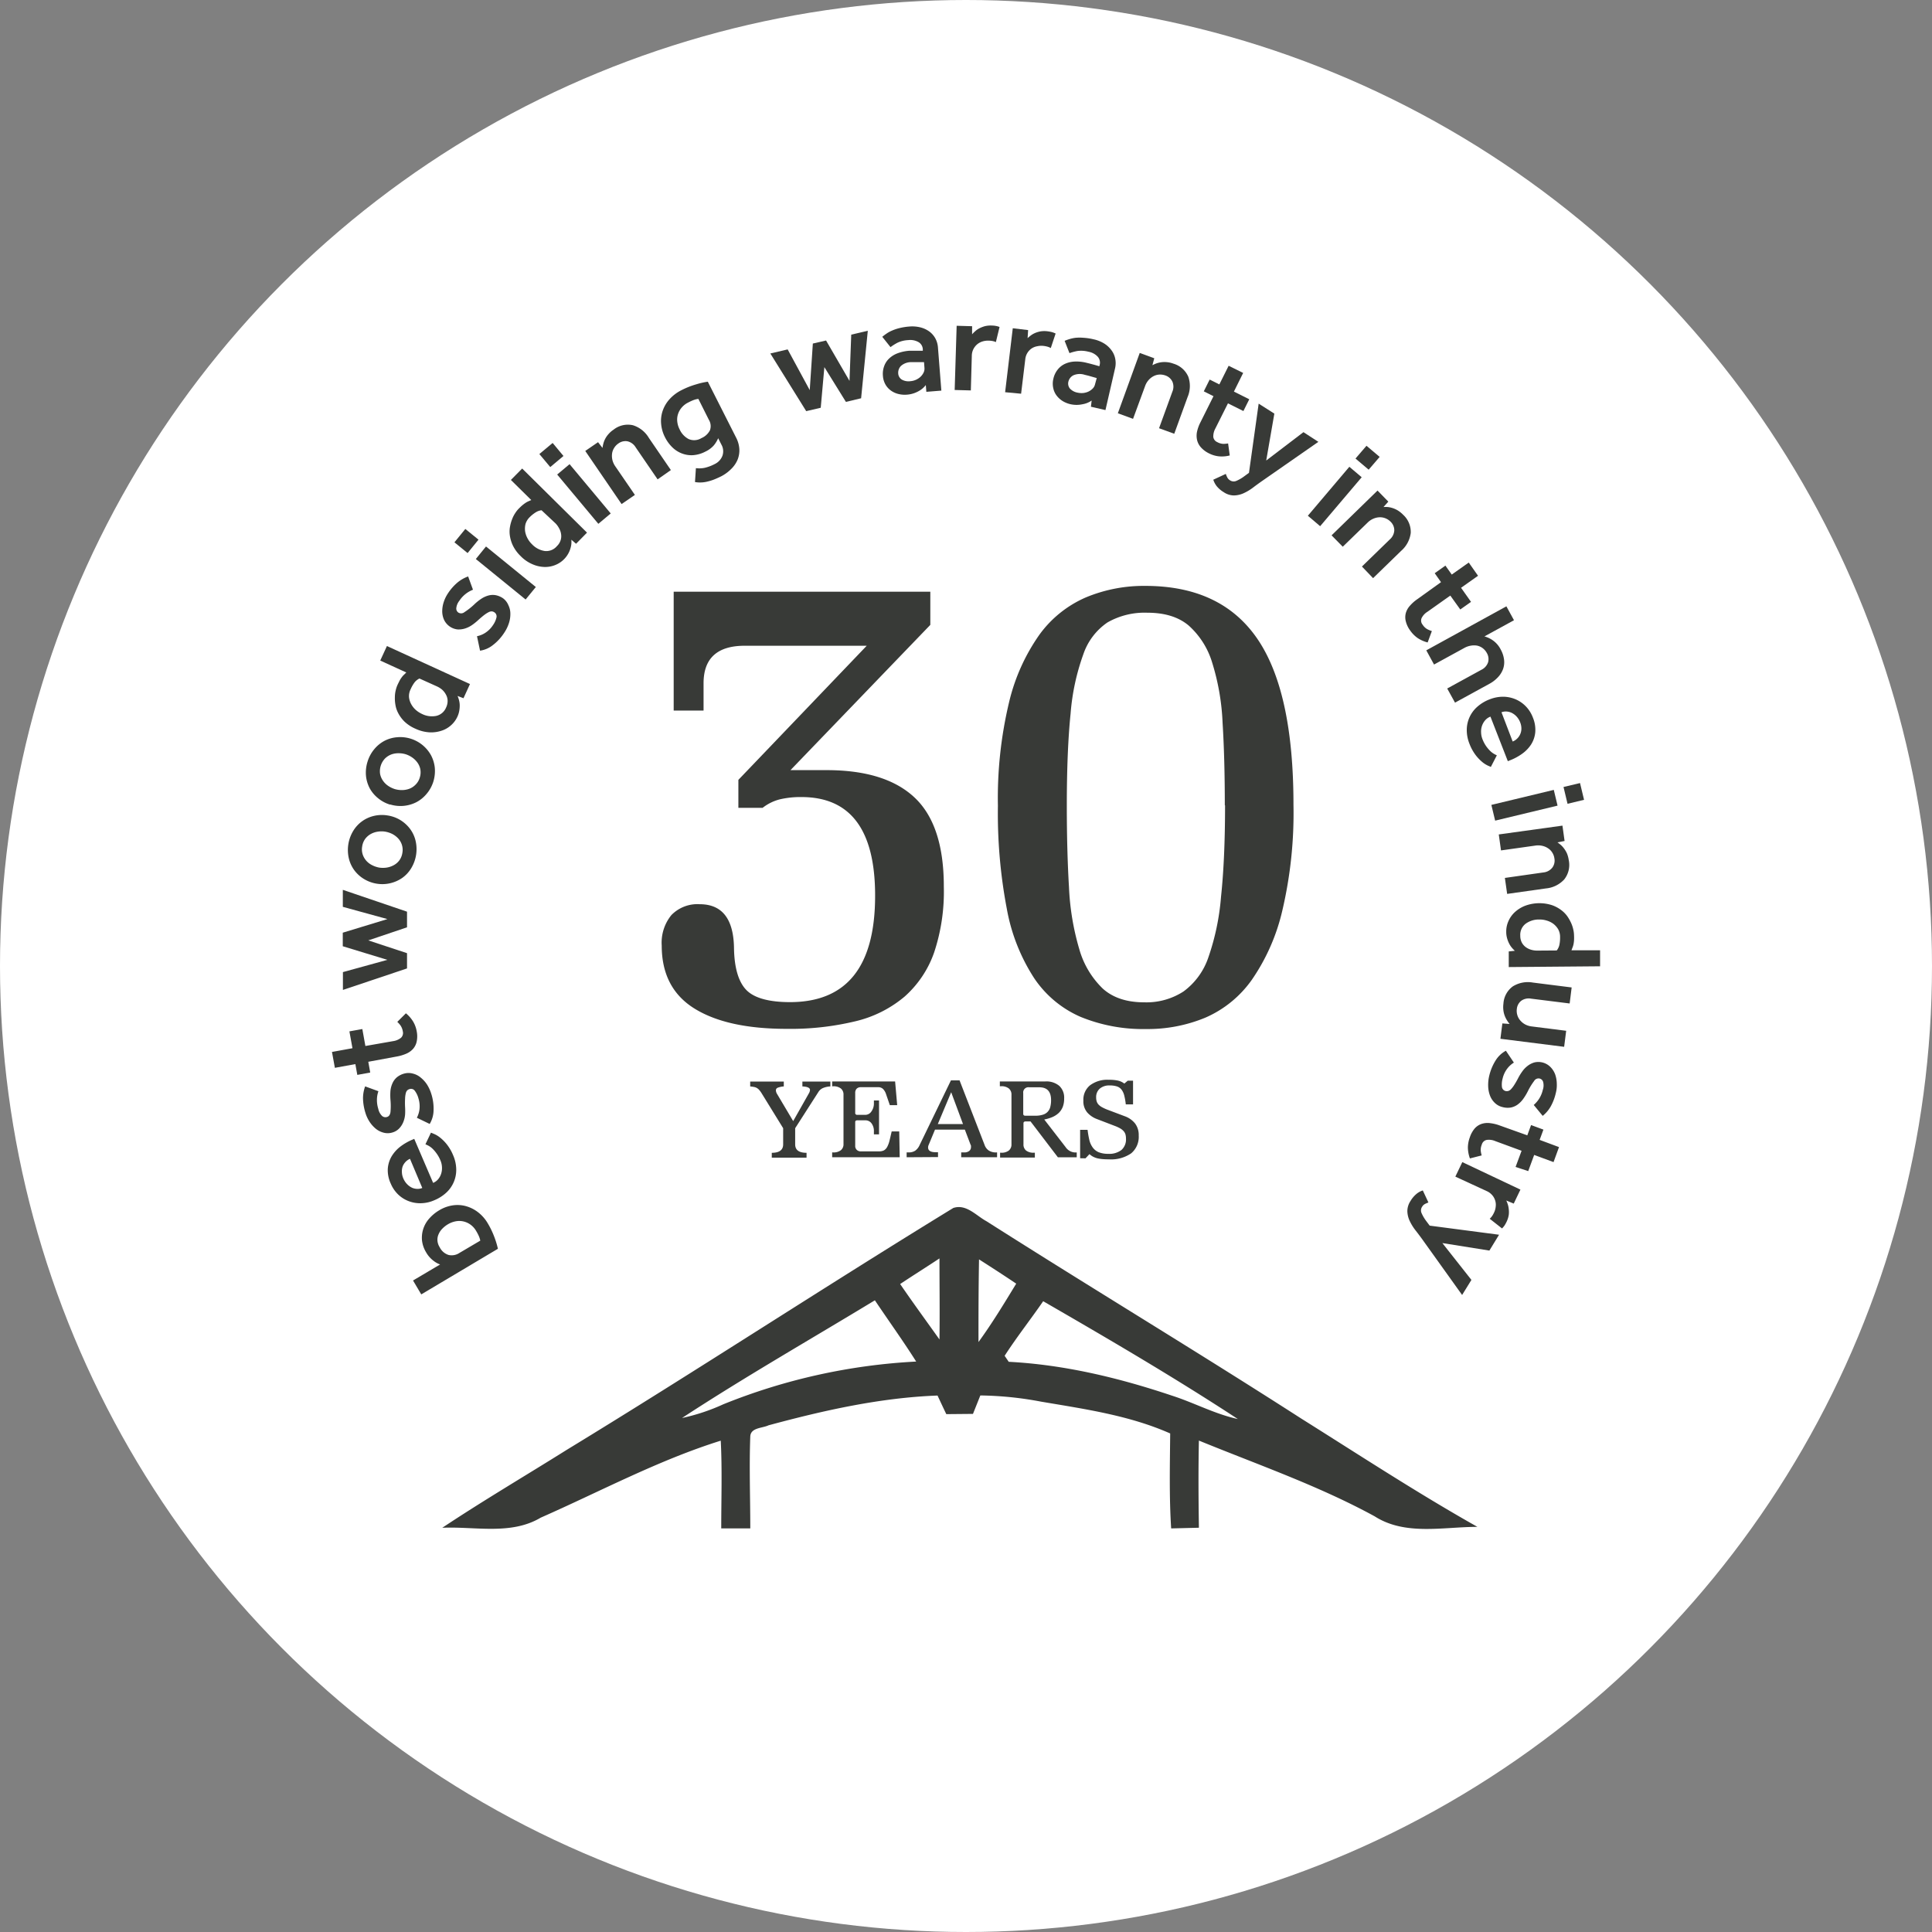 <svg xmlns="http://www.w3.org/2000/svg" viewBox="0 0 399 399"><rect x="0" y="0" width="399" height="399" fill="#808080" stroke="none"/><defs><style>.cls-1{fill:#fff;}.cls-2{fill:#383a37;}</style></defs><title>timberthane-warranty-badge-bg</title><g id="Layer_2" data-name="Layer 2"><g id="Layer_1-2" data-name="Layer 1"><circle class="cls-1" cx="199.5" cy="199.5" r="199.5"/><path class="cls-2" d="M139.13,122.2h53v6.85l-28.88,30h7.47q12.18,0,18.2,5.7t6,18.4a39.75,39.75,0,0,1-2,13.55,21.74,21.74,0,0,1-6.09,9.11,24.5,24.5,0,0,1-10.15,5.1,57.23,57.23,0,0,1-14.22,1.57q-12.3,0-19.05-4.2t-6.75-13a9,9,0,0,1,2-6.3,7.49,7.49,0,0,1,5.84-2.24q7,0,7.09,9.19c.08,4.12,1,7,2.62,8.6s4.64,2.43,8.93,2.43q17.6,0,17.59-22,0-20.36-15.23-20.35a18.7,18.7,0,0,0-4.4.46,9.57,9.57,0,0,0-3.61,1.77h-5v-5.78L179,133.36H153.81q-8.51,0-8.51,7.75v5.64h-6.17Z"/><path class="cls-2" d="M267.13,166.18a88.13,88.13,0,0,1-2.3,21.86,41.65,41.65,0,0,1-6.3,14.31,22.94,22.94,0,0,1-9.58,7.81,31.07,31.07,0,0,1-12.27,2.36A34,34,0,0,1,223.15,210a22.19,22.19,0,0,1-9.58-8,38.92,38.92,0,0,1-5.64-14.31,105.22,105.22,0,0,1-1.84-21.26,85.15,85.15,0,0,1,2.29-21.34,40.27,40.27,0,0,1,6.31-14.05,23.28,23.28,0,0,1,9.58-7.67A31.07,31.07,0,0,1,236.54,121q15.63,0,23.11,10.9T267.13,166.18Zm-14.18.13q0-9.62-.46-17.05a48.46,48.46,0,0,0-2.16-12.45,16.72,16.72,0,0,0-4.86-7.64c-2.1-1.76-4.94-2.63-8.53-2.63a15.45,15.45,0,0,0-8.21,2,13,13,0,0,0-5,6.59,46.76,46.76,0,0,0-2.63,12.25q-.78,7.64-.78,19,0,9.36.45,16.86A53.14,53.14,0,0,0,222.89,196a18.16,18.16,0,0,0,4.86,8.17q3.15,2.83,8.53,2.83a14.06,14.06,0,0,0,8.14-2.24,14.44,14.44,0,0,0,5.12-7,50.25,50.25,0,0,0,2.63-12.58Q253,177.38,253,166.31Z"/><path class="cls-2" d="M161.74,233l-4.47-7.25a4.71,4.71,0,0,0-.46-.63,2,2,0,0,0-.46-.4,1.65,1.65,0,0,0-.59-.23c-.23-.05-.51-.08-.83-.12v-1h6.94v1a4.38,4.38,0,0,0-1.26.27.57.57,0,0,0-.37.56,1.55,1.55,0,0,0,.25.74l3.32,5.59,3.24-5.73a1.57,1.57,0,0,0,.23-.71c0-.43-.52-.67-1.57-.72v-1h5.78v1a4.46,4.46,0,0,0-1.54.34,2.08,2.08,0,0,0-.92.79l-4.81,7.5v3.33c0,1.17.78,1.75,2.35,1.75v1h-7.18v-1c1.56,0,2.35-.58,2.35-1.75Z"/><path class="cls-2" d="M185.81,239H171.86v-1h.2a2.47,2.47,0,0,0,1.59-.45,1.57,1.57,0,0,0,.55-1.3V226.12a1.6,1.6,0,0,0-.55-1.33,2.47,2.47,0,0,0-1.59-.45h-.2v-1h13l.43,4.9h-1.52L183,226a2.71,2.71,0,0,0-.65-1.12,1.4,1.4,0,0,0-1-.35h-3.56a1.17,1.17,0,0,0-.87.31,1.2,1.2,0,0,0-.3.86v4.1a.38.38,0,0,0,.43.44h1.67a1.51,1.51,0,0,0,1.25-.71,2.78,2.78,0,0,0,.51-1.69v-.57h1.06v7h-1.06v-.6a2.63,2.63,0,0,0-.49-1.67,1.53,1.53,0,0,0-1.27-.63h-1.67c-.29,0-.43.12-.43.37v4.87a1.1,1.1,0,0,0,.32.86,1.14,1.14,0,0,0,.85.31h3.77a2.16,2.16,0,0,0,1-.21,1.81,1.81,0,0,0,.67-.72,5.4,5.4,0,0,0,.47-1.27c.13-.52.28-1.16.45-1.91h1.56Z"/><path class="cls-2" d="M187.24,239v-1h.42a2.45,2.45,0,0,0,1.34-.35,2.85,2.85,0,0,0,.93-1.19l6.46-13.34h1.78l5.17,13.34a2.28,2.28,0,0,0,.9,1.17,2.74,2.74,0,0,0,1.52.37h.16v1h-7.41v-1h.64a1.64,1.64,0,0,0,1-.29,1,1,0,0,0,.38-.82,1.64,1.64,0,0,0,0-.22c0-.07,0-.14-.07-.22l-1.2-3.16h-6.16l-1.31,3.16a1.34,1.34,0,0,0-.12.51c0,.7.54,1,1.61,1h.44v1Zm6.44-6.86h5.2l-2.44-6.57Z"/><path class="cls-2" d="M206.49,224.34v-1h9.41a4.12,4.12,0,0,1,2.87.92,3.31,3.31,0,0,1,1,2.6,4.74,4.74,0,0,1-.28,1.72,3.64,3.64,0,0,1-.83,1.26,4.65,4.65,0,0,1-1.3.85,8.07,8.07,0,0,1-1.7.51l4.41,5.7a2.47,2.47,0,0,0,2,1.11h.3v1h-3.89l-5.65-7.41h-1c-.31,0-.46.13-.46.39v4.33a1.58,1.58,0,0,0,.55,1.3,2.47,2.47,0,0,0,1.59.44h.21v1h-7.18v-1h.21a2.42,2.42,0,0,0,1.58-.44,1.6,1.6,0,0,0,.56-1.31v-10.2a1.61,1.61,0,0,0-.56-1.33,2.42,2.42,0,0,0-1.58-.45Zm4.83,5.69c0,.26.15.39.44.39h2.09a4.94,4.94,0,0,0,1.55-.22,2.19,2.19,0,0,0,1.52-1.65,5.58,5.58,0,0,0,.15-1.35c0-1.77-.81-2.65-2.43-2.65h-2.09a1.07,1.07,0,0,0-1.23,1.2Z"/><path class="cls-2" d="M223.07,239.2v-5.86h1.54a18.93,18.93,0,0,0,.36,2.08,4.29,4.29,0,0,0,.68,1.53,2.94,2.94,0,0,0,1.23,1,5.2,5.2,0,0,0,2,.34,4.1,4.1,0,0,0,2.73-.8,2.9,2.9,0,0,0,.93-2.33,3.38,3.38,0,0,0-.11-.89,1.86,1.86,0,0,0-.4-.69,2.86,2.86,0,0,0-.72-.56,8.08,8.08,0,0,0-1.12-.51l-3.65-1.4a5,5,0,0,1-2-1.36,3.57,3.57,0,0,1-.8-2.46,3.83,3.83,0,0,1,1.36-3.14A5.94,5.94,0,0,1,229,223a8.58,8.58,0,0,1,1.85.16,3.46,3.46,0,0,1,1.35.62l.71-.6H234v4.9h-1.5a13,13,0,0,0-.31-1.8,3.36,3.36,0,0,0-.55-1.22,2,2,0,0,0-.94-.68,4.57,4.57,0,0,0-1.51-.21,3,3,0,0,0-2.07.66,2.3,2.3,0,0,0-.74,1.82,2.57,2.57,0,0,0,.12.84,1.75,1.75,0,0,0,.4.66,3.1,3.1,0,0,0,.76.55,9.36,9.36,0,0,0,1.19.53l3.42,1.29A4.79,4.79,0,0,1,234.4,232a3.92,3.92,0,0,1,.77,2.51,4.43,4.43,0,0,1-1.56,3.68,7.35,7.35,0,0,1-4.6,1.24q-.81,0-1.41-.06a7.44,7.44,0,0,1-1.07-.18,4,4,0,0,1-.84-.34,3.55,3.55,0,0,1-.69-.5l-.82.87Z"/><path class="cls-2" d="M87,267.32l-1.7-2.87,5.59-3.31a4.77,4.77,0,0,1-1.32-.73A5.71,5.71,0,0,1,88,258.63a6,6,0,0,1-.85-2.48,5.9,5.9,0,0,1,.27-2.37,6,6,0,0,1,1.23-2.13,8.54,8.54,0,0,1,2.06-1.7,7.54,7.54,0,0,1,2.69-1,6.6,6.6,0,0,1,2.73.12,7.23,7.23,0,0,1,2.54,1.24,8,8,0,0,1,2.09,2.38,17,17,0,0,1,1.37,2.88,17.44,17.44,0,0,1,.7,2.33Zm12.19-11.1a4.69,4.69,0,0,0-.24-.81,9.08,9.08,0,0,0-.61-1.18,4.14,4.14,0,0,0-1.22-1.35,4,4,0,0,0-1.47-.64,3.92,3.92,0,0,0-1.6,0,4.87,4.87,0,0,0-1.51.58,5.55,5.55,0,0,0-1.17.91,3.62,3.62,0,0,0-.78,1.14,2.79,2.79,0,0,0-.25,1.31,3,3,0,0,0,.47,1.41,3.08,3.08,0,0,0,1.84,1.59,2.89,2.89,0,0,0,2.23-.42Z"/><path class="cls-2" d="M89,233.92l.61.25a5.28,5.28,0,0,1,1.18.69,8.7,8.7,0,0,1,1.42,1.39,9.36,9.36,0,0,1,1.37,2.33,7.53,7.53,0,0,1,.64,2.86,6.37,6.37,0,0,1-2,4.82,8.39,8.39,0,0,1-2.51,1.61,7.16,7.16,0,0,1-2.7.62,6.62,6.62,0,0,1-2.56-.41,6.43,6.43,0,0,1-2.19-1.36,6.8,6.8,0,0,1-1.57-2.3,6.54,6.54,0,0,1-.6-3.08,5.84,5.84,0,0,1,.8-2.55,7.29,7.29,0,0,1,1.8-2,11.39,11.39,0,0,1,2.42-1.4l.44-.19,3.9,9.09a2.65,2.65,0,0,0,1.09-.82,3.3,3.3,0,0,0,.6-1.18,3.79,3.79,0,0,0,.13-1.35,3.87,3.87,0,0,0-.31-1.29,6.78,6.78,0,0,0-.83-1.48,7,7,0,0,0-.87-1,4,4,0,0,0-.8-.57c-.25-.13-.45-.22-.6-.28Zm-4.33,5.4a2.84,2.84,0,0,0-.86.58,3.14,3.14,0,0,0-.62.9A3,3,0,0,0,83,242a3.43,3.43,0,0,0,.29,1.36,3.83,3.83,0,0,0,.82,1.23,3.48,3.48,0,0,0,1,.71,2.82,2.82,0,0,0,1.1.23,2.44,2.44,0,0,0,1-.19Z"/><path class="cls-2" d="M86.09,230.84a5.07,5.07,0,0,0,.55-1.8,5.46,5.46,0,0,0-.22-2.19,4.42,4.42,0,0,0-.75-1.57.94.94,0,0,0-1.08-.36,1.12,1.12,0,0,0-.47.25,1.21,1.21,0,0,0-.31.59,5,5,0,0,0-.15,1.11,16.53,16.53,0,0,0,0,1.81,12.69,12.69,0,0,1,0,1.49,5.17,5.17,0,0,1-.36,1.53,4.18,4.18,0,0,1-.85,1.34,3.14,3.14,0,0,1-1.47.86,3.26,3.26,0,0,1-1.83,0,4.18,4.18,0,0,1-1.6-.84,6.45,6.45,0,0,1-1.27-1.46,7,7,0,0,1-.82-1.8,10.65,10.65,0,0,1-.49-3,7.13,7.13,0,0,1,.44-2.44l2.74,1a5.4,5.4,0,0,0-.3,1.56,6.08,6.08,0,0,0,.27,2.07,2.85,2.85,0,0,0,.8,1.49,1.05,1.05,0,0,0,1,.2q.6-.17.72-1a14,14,0,0,0,0-2.53,12,12,0,0,1,0-1.91,5,5,0,0,1,.43-1.56,3.45,3.45,0,0,1,.9-1.2,4,4,0,0,1,1.5-.76,3.34,3.34,0,0,1,1.8,0,3.92,3.92,0,0,1,1.6.81A6.2,6.2,0,0,1,88.2,224a8.22,8.22,0,0,1,.9,2,10,10,0,0,1,.44,3.38,5.61,5.61,0,0,1-.8,2.74Z"/><path class="cls-2" d="M76.06,219.28l.4,2.22-2.67.49-.4-2.23-4.23.77-.6-3.28,4.23-.77L72.16,213l2.67-.48.63,3.5,5.71-1a3.38,3.38,0,0,0,1.64-.69,1.35,1.35,0,0,0,.38-1.32,3,3,0,0,0-.45-1.19,5.07,5.07,0,0,0-.69-.78l1.78-1.77a6.68,6.68,0,0,1,1.5,1.72,6,6,0,0,1,.73,2,5.28,5.28,0,0,1,0,2.09,3.34,3.34,0,0,1-.75,1.53,4,4,0,0,1-1.41,1,8.67,8.67,0,0,1-1.94.58Z"/><path class="cls-2" d="M70.82,204.44v-3.68L80,198.23l-9.21-2.81v-2.8l9.22-2.81-9.21-2.53v-3.51l13.26,4.51v3.23l-8,2.7,8,2.64V200Z"/><path class="cls-2" d="M77.81,182.5a7.25,7.25,0,0,1-2.61-.95,7,7,0,0,1-2-1.79,6.8,6.8,0,0,1-1.15-2.46,7.62,7.62,0,0,1,.91-5.72,6.79,6.79,0,0,1,1.86-2,6.87,6.87,0,0,1,2.45-1.09,7.2,7.2,0,0,1,2.78-.08,7.1,7.1,0,0,1,2.61.94,7.22,7.22,0,0,1,2,1.8,6.66,6.66,0,0,1,1.16,2.46,7.62,7.62,0,0,1-.91,5.72,6.69,6.69,0,0,1-1.87,2,7.29,7.29,0,0,1-2.47,1.08A7.2,7.2,0,0,1,77.81,182.5Zm5.29-6.37a3.43,3.43,0,0,0-.12-1.71,3.55,3.55,0,0,0-.8-1.32,4.53,4.53,0,0,0-1.23-.9,5.44,5.44,0,0,0-1.42-.45,4.82,4.82,0,0,0-1.47,0,4.26,4.26,0,0,0-1.45.47,3.75,3.75,0,0,0-1.17,1,3.47,3.47,0,0,0-.64,1.58,3.43,3.43,0,0,0,.12,1.71,3.75,3.75,0,0,0,.79,1.32,4,4,0,0,0,1.23.89,5.22,5.22,0,0,0,1.4.46,5.31,5.31,0,0,0,1.49,0,4.42,4.42,0,0,0,1.45-.48,3.52,3.52,0,0,0,1.18-1A3.47,3.47,0,0,0,83.1,176.13Z"/><path class="cls-2" d="M80.58,166.18a7.09,7.09,0,0,1-2.46-1.3,6.87,6.87,0,0,1-1.72-2,7,7,0,0,1-.81-2.59,7.5,7.5,0,0,1,.3-2.94,7.42,7.42,0,0,1,1.39-2.61A7,7,0,0,1,79.4,153a6.82,6.82,0,0,1,2.57-.74,7.26,7.26,0,0,1,7,3.64,7,7,0,0,1,.82,2.6,7.5,7.5,0,0,1-.3,2.94A7.26,7.26,0,0,1,88.06,164a6.9,6.9,0,0,1-2.13,1.7,7.25,7.25,0,0,1-5.35.44Zm6.11-5.59a3.62,3.62,0,0,0,.12-1.71,3.58,3.58,0,0,0-.62-1.41,4.43,4.43,0,0,0-1.1-1.06,5,5,0,0,0-1.34-.65,5.18,5.18,0,0,0-1.45-.2,4.24,4.24,0,0,0-1.51.26,3.78,3.78,0,0,0-1.29.84,3.82,3.82,0,0,0-1,3.19,3.71,3.71,0,0,0,.61,1.41,4.07,4.07,0,0,0,1.09,1.06,5.23,5.23,0,0,0,1.33.64,5.12,5.12,0,0,0,1.47.21,4.46,4.46,0,0,0,1.5-.26,3.55,3.55,0,0,0,1.3-.84A3.38,3.38,0,0,0,86.69,160.59Z"/><path class="cls-2" d="M94.5,143.73a6.86,6.86,0,0,1,.28.81,4.54,4.54,0,0,1,.16,1,6.11,6.11,0,0,1-.08,1.18,4.86,4.86,0,0,1-.41,1.32,5.29,5.29,0,0,1-1.3,1.74,5.41,5.41,0,0,1-2,1.14,6.79,6.79,0,0,1-2.51.32,8,8,0,0,1-2.86-.75A7.66,7.66,0,0,1,83.51,149a7,7,0,0,1-1.34-1.86,5.42,5.42,0,0,1-.51-1.6,7.64,7.64,0,0,1-.11-1.56,6.17,6.17,0,0,1,.17-1.4,6,6,0,0,1,.35-1.08c.18-.39.35-.71.49-1a5.93,5.93,0,0,1,.42-.64,3.5,3.5,0,0,1,.43-.49l.5-.49-5.38-2.46,1.38-3,17.15,7.85-1.34,2.93Zm-7.87-3.6a2.76,2.76,0,0,0-1,.78,7.12,7.12,0,0,0-.82,1.42,3.16,3.16,0,0,0-.34,1.65,3.78,3.78,0,0,0,.45,1.44,4.47,4.47,0,0,0,.91,1.16,5.27,5.27,0,0,0,1.33.87,4.57,4.57,0,0,0,2.92.4,2.89,2.89,0,0,0,2.06-1.76,3.07,3.07,0,0,0,.3-1.45,2.76,2.76,0,0,0-.36-1.22,3.62,3.62,0,0,0-.79-1,4.5,4.5,0,0,0-1-.64Z"/><path class="cls-2" d="M98.51,131.39a4.88,4.88,0,0,0,1.73-.71,5.38,5.38,0,0,0,1.56-1.56,4.56,4.56,0,0,0,.73-1.59,1,1,0,0,0-.41-1.06,1.16,1.16,0,0,0-.49-.2,1.26,1.26,0,0,0-.66.13,5.92,5.92,0,0,0-.94.59c-.37.28-.83.67-1.39,1.18a11.46,11.46,0,0,1-1.16.92,5.37,5.37,0,0,1-1.42.7,4.38,4.38,0,0,1-1.57.2,3.51,3.51,0,0,1-2.79-2,4.29,4.29,0,0,1-.37-1.77,6.17,6.17,0,0,1,.32-1.91,7.17,7.17,0,0,1,.87-1.78,10.32,10.32,0,0,1,2-2.26,7.27,7.27,0,0,1,2.16-1.22l1,2.74a6,6,0,0,0-2.82,2.29,2.89,2.89,0,0,0-.63,1.57,1,1,0,0,0,.45.87,1.09,1.09,0,0,0,1.24-.1,13.91,13.91,0,0,0,2-1.57,10.31,10.31,0,0,1,1.49-1.2,5,5,0,0,1,1.48-.67,3.42,3.42,0,0,1,1.49-.06,4.06,4.06,0,0,1,1.55.67A3.39,3.39,0,0,1,105,125a4,4,0,0,1,.4,1.76,6,6,0,0,1-.32,2,8,8,0,0,1-1,2,10.15,10.15,0,0,1-2.32,2.49,5.54,5.54,0,0,1-2.62,1.13Z"/><path class="cls-2" d="M93.85,112l2.25-2.76,2.72,2.21-2.25,2.77Zm4.42,3.45,2.1-2.59,10.29,8.37-2.11,2.58Z"/><path class="cls-2" d="M118,111.46a6.26,6.26,0,0,1,0,.86,4.92,4.92,0,0,1-.21,1,5.3,5.3,0,0,1-3.12,3.37,5.53,5.53,0,0,1-2.26.4,6.65,6.65,0,0,1-2.46-.57,7.5,7.5,0,0,1-2.43-1.68,7.72,7.72,0,0,1-1.63-2.24,7.18,7.18,0,0,1-.62-2.2,5.58,5.58,0,0,1,.07-1.69,7.89,7.89,0,0,1,.43-1.5,6.11,6.11,0,0,1,.64-1.25,5.52,5.52,0,0,1,.7-.89c.31-.31.57-.56.79-.74s.42-.33.61-.46a4.21,4.21,0,0,1,.57-.32l.64-.28-4.21-4.15,2.33-2.36L121.23,110l-2.26,2.3Zm-6.16-6.08a2.83,2.83,0,0,0-1.17.41,7,7,0,0,0-1.26,1,3.32,3.32,0,0,0-.88,1.43,4.07,4.07,0,0,0-.08,1.52,4.48,4.48,0,0,0,.47,1.39,4.85,4.85,0,0,0,.95,1.27,4.55,4.55,0,0,0,2.61,1.39,2.86,2.86,0,0,0,2.53-1,2.89,2.89,0,0,0,.78-1.25,2.77,2.77,0,0,0,.08-1.27,3.27,3.27,0,0,0-.41-1.17,4.39,4.39,0,0,0-.72-1Z"/><path class="cls-2" d="M111.39,93.77l2.74-2.29,2.24,2.69-2.73,2.29ZM115.07,98l2.56-2.14,8.5,10.18-2.56,2.14Z"/><path class="cls-2" d="M120.87,93.13l2.64-1.81.92,1.19a6,6,0,0,1,.16-.83,4.6,4.6,0,0,1,.37-1,4.73,4.73,0,0,1,.68-1,5,5,0,0,1,1.07-.94,4.74,4.74,0,0,1,4-.92A5.84,5.84,0,0,1,134,90.43l4.55,6.65L135.81,99l-4.54-6.63a2.66,2.66,0,0,0-1.68-1.23,2.44,2.44,0,0,0-1.88.45,3,3,0,0,0-.89.94,2.88,2.88,0,0,0-.42,1.19,3.82,3.82,0,0,0,.08,1.3,3.92,3.92,0,0,0,.58,1.27l4.06,5.92-2.75,1.89Z"/><path class="cls-2" d="M143.72,96.68a5.4,5.4,0,0,0,1.88-.08,8.73,8.73,0,0,0,2-.76,3.15,3.15,0,0,0,1.59-1.69,2.81,2.81,0,0,0-.22-2.36l-.65-1.29a6.14,6.14,0,0,1-.91,1.49,5.37,5.37,0,0,1-1.74,1.28,6.5,6.5,0,0,1-2.5.73,5.44,5.44,0,0,1-2.31-.34,5.72,5.72,0,0,1-2-1.27,7.77,7.77,0,0,1-1.54-2.12,7.43,7.43,0,0,1-.78-2.71,6.48,6.48,0,0,1,.31-2.7,6.94,6.94,0,0,1,1.42-2.41,8.28,8.28,0,0,1,2.53-1.9,16.42,16.42,0,0,1,3-1.18,15.55,15.55,0,0,1,2.38-.54L152,90.33a5.92,5.92,0,0,1,.69,2.41,5.13,5.13,0,0,1-.37,2.21A5.78,5.78,0,0,1,151,96.86,8.28,8.28,0,0,1,149,98.34c-.62.31-1.19.56-1.69.75a11.2,11.2,0,0,1-1.41.41,6,6,0,0,1-1.23.14,5.43,5.43,0,0,1-1.14-.09Zm.51-14.3a4,4,0,0,0-.82.18,8.4,8.4,0,0,0-1.22.54,4.22,4.22,0,0,0-1.44,1.11A4,4,0,0,0,140,85.6a3.63,3.63,0,0,0-.12,1.54,4.47,4.47,0,0,0,.47,1.52,4.22,4.22,0,0,0,1.84,2,2.86,2.86,0,0,0,2.67-.18,3.52,3.52,0,0,0,1.76-1.62,2.51,2.51,0,0,0-.24-2.19Z"/><path class="cls-2" d="M159.09,73l3.58-.84,4.56,8.41.64-9.62,2.73-.63,4.84,8.34.36-9.55,3.42-.8-1.38,13.94L174.7,83l-4.45-7.18-.75,8.39-3,.7Z"/><path class="cls-2" d="M191.2,79.52a4.65,4.65,0,0,1-1.54,1.29,5.74,5.74,0,0,1-2.41.7,5.42,5.42,0,0,1-1.65-.13,4.37,4.37,0,0,1-1.52-.66,3.94,3.94,0,0,1-1.18-1.25,4.2,4.2,0,0,1-.56-1.88,4.55,4.55,0,0,1,.27-2A4,4,0,0,1,183.67,74a5.14,5.14,0,0,1,1.76-1.06,8.73,8.73,0,0,1,2.34-.5l.88,0,.93,0,1,0,0-.31a1.8,1.8,0,0,0-.91-1.49,3.46,3.46,0,0,0-2.1-.4,5.81,5.81,0,0,0-2.22.54,10.54,10.54,0,0,0-1.44.91l-1.7-2.13c.25-.21.54-.43.86-.65a6.08,6.08,0,0,1,1.14-.63,9.22,9.22,0,0,1,1.54-.52,12,12,0,0,1,2-.32,7,7,0,0,1,2.33.17,5.37,5.37,0,0,1,1.84.85,4.4,4.4,0,0,1,1.25,1.43,4.65,4.65,0,0,1,.54,1.9l.7,8.88-3.1.25Zm-.37-4.73-1,0-.84,0-.75,0a3.15,3.15,0,0,0-2.2.81,2,2,0,0,0-.54,1.5,1.6,1.6,0,0,0,.72,1.28,2.81,2.81,0,0,0,1.82.34,3.36,3.36,0,0,0,1.13-.29,3.48,3.48,0,0,0,.93-.61,3.08,3.08,0,0,0,.63-.85,1.84,1.84,0,0,0,.19-1Z"/><path class="cls-2" d="M197.57,67.28l3.19.09,0,1.67a5.63,5.63,0,0,1,.6-.6,3.93,3.93,0,0,1,.85-.61,6.33,6.33,0,0,1,1.13-.45,5.08,5.08,0,0,1,1.46-.15,5.36,5.36,0,0,1,.86.08,3.9,3.9,0,0,1,.77.22l-.76,3.12a3.07,3.07,0,0,0-.69-.22,4.76,4.76,0,0,0-.83-.08,3.85,3.85,0,0,0-1.31.19,3.16,3.16,0,0,0-1.09.62,3.25,3.25,0,0,0-.75,1,3.12,3.12,0,0,0-.3,1.32l-.2,7.15-3.34-.09Z"/><path class="cls-2" d="M209.16,67.79l3.17.38-.11,1.67a6.82,6.82,0,0,1,.65-.55,4.33,4.33,0,0,1,.9-.52,5.21,5.21,0,0,1,1.17-.34,5.08,5.08,0,0,1,1.47,0,7.63,7.63,0,0,1,.85.16,5.47,5.47,0,0,1,.75.29l-1,3a3,3,0,0,0-.67-.28,5,5,0,0,0-.82-.16,3.89,3.89,0,0,0-1.32.07A3,3,0,0,0,213,72a3.08,3.08,0,0,0-1.26,2.21l-.86,7.1L207.58,81Z"/><path class="cls-2" d="M225.45,82.72a4.58,4.58,0,0,1-1.86.76,5.77,5.77,0,0,1-2.51,0,5.53,5.53,0,0,1-1.53-.6,4.55,4.55,0,0,1-1.26-1.09,3.74,3.74,0,0,1-.75-1.55,4.2,4.2,0,0,1,0-2,4.66,4.66,0,0,1,.87-1.88,4.15,4.15,0,0,1,1.49-1.2,5.39,5.39,0,0,1,2-.49,8.41,8.41,0,0,1,2.39.23l.85.21.9.24,1,.29.07-.3a1.84,1.84,0,0,0-.43-1.7,3.44,3.44,0,0,0-1.89-1,5.86,5.86,0,0,0-2.29-.15,10.65,10.65,0,0,0-1.63.44l-1-2.54a9,9,0,0,1,1-.36,7,7,0,0,1,1.28-.27,9.43,9.43,0,0,1,1.62,0,11.86,11.86,0,0,1,2.06.31,7,7,0,0,1,2.17.85,5.32,5.32,0,0,1,1.5,1.36A4.25,4.25,0,0,1,230.3,74a4.69,4.69,0,0,1,0,2l-2,8.69-3-.69Zm1.05-4.64-.95-.27-.81-.23L224,77.4a3.28,3.28,0,0,0-2.35.12,2,2,0,0,0-1,1.28,1.63,1.63,0,0,0,.3,1.43,2.87,2.87,0,0,0,1.64.87,3.79,3.79,0,0,0,1.16.06,3.46,3.46,0,0,0,1.08-.31,3.26,3.26,0,0,0,.85-.62,1.8,1.8,0,0,0,.47-.88Z"/><path class="cls-2" d="M235.38,72.89l3,1.1L238,75.42a8.21,8.21,0,0,1,.77-.35,5.08,5.08,0,0,1,2.2-.28,5.21,5.21,0,0,1,1.39.32,4.82,4.82,0,0,1,3.05,2.69,5.82,5.82,0,0,1-.15,4.21l-2.75,7.57-3.14-1.14,2.75-7.55a2.63,2.63,0,0,0,0-2.08,2.48,2.48,0,0,0-1.45-1.27,3.2,3.2,0,0,0-1.29-.18,3,3,0,0,0-1.21.36,3.57,3.57,0,0,0-1,.82,3.78,3.78,0,0,0-.69,1.21L234,86.5l-3.14-1.15Z"/><path class="cls-2" d="M250.61,81.82l-2-1,1.21-2.43,2,1,1.92-3.85,3,1.48-1.91,3.85L258,82.46l-1.21,2.43-3.19-1.59L251,88.49a3.42,3.42,0,0,0-.43,1.73,1.35,1.35,0,0,0,.83,1.09,2.79,2.79,0,0,0,1.23.36,6.09,6.09,0,0,0,1-.09l.34,2.48a6.5,6.5,0,0,1-2.27.18,6,6,0,0,1-2.08-.64A5.43,5.43,0,0,1,248,92.37a3.42,3.42,0,0,1-.78-1.51,4,4,0,0,1,0-1.74,8.1,8.1,0,0,1,.7-1.91Z"/><path class="cls-2" d="M253.16,97.87a4.62,4.62,0,0,0,.29.71,1.49,1.49,0,0,0,.6.63,1.35,1.35,0,0,0,1.24.12,7.88,7.88,0,0,0,1.72-1l.93-.68,2-14.29,3.24,2.06-1.68,9.69,7.69-5.86,3.08,2-11.8,8.21c-.58.41-1.17.84-1.76,1.29a10.23,10.23,0,0,1-1.87,1.11,5.11,5.11,0,0,1-2,.46,3.81,3.81,0,0,1-2.12-.68,5.54,5.54,0,0,1-1.44-1.23,4.34,4.34,0,0,1-.71-1.34Z"/><path class="cls-2" d="M278.67,96.4l2.55,2.16-8.58,10.11-2.54-2.16Zm3.54-4.34,2.72,2.3L282.66,97l-2.72-2.3Z"/><path class="cls-2" d="M284.49,101.31l2.23,2.29-1,1.11a8.41,8.41,0,0,1,.85,0,4.56,4.56,0,0,1,1,.21,5,5,0,0,1,1.09.49,5.77,5.77,0,0,1,1.11.89,4.82,4.82,0,0,1,1.58,3.76,5.89,5.89,0,0,1-2,3.72l-5.78,5.62L281.27,117l5.76-5.6a2.67,2.67,0,0,0,.92-1.87,2.44,2.44,0,0,0-.75-1.77,3.06,3.06,0,0,0-1.08-.72,3,3,0,0,0-1.25-.21,3.52,3.52,0,0,0-1.26.3,3.78,3.78,0,0,0-1.15.78l-5.15,5L275,110.56Z"/><path class="cls-2" d="M297.6,120.23l-1.3-1.85,2.21-1.57,1.31,1.85,3.51-2.48,1.92,2.73-3.51,2.48,2.06,2.91-2.22,1.57L299.52,123l-4.73,3.35a3.19,3.19,0,0,0-1.2,1.31,1.31,1.31,0,0,0,.21,1.35,2.85,2.85,0,0,0,.91.9,5.38,5.38,0,0,0,1,.42l-.87,2.35a6.77,6.77,0,0,1-2.08-.92,6.27,6.27,0,0,1-1.53-1.55,5.38,5.38,0,0,1-.9-1.89,3.36,3.36,0,0,1,0-1.7,3.79,3.79,0,0,1,.85-1.52,8.08,8.08,0,0,1,1.52-1.35Z"/><path class="cls-2" d="M311.1,125.22l1.57,2.87-6.1,3.34a5.61,5.61,0,0,1,1.68.78,5.15,5.15,0,0,1,1.68,1.93,5.76,5.76,0,0,1,.69,2.1,4.18,4.18,0,0,1-.21,1.94,4.85,4.85,0,0,1-1.06,1.69,6.79,6.79,0,0,1-1.79,1.37l-7.07,3.87-1.61-2.92,7.05-3.86a2.68,2.68,0,0,0,1.39-1.55,2.46,2.46,0,0,0-.25-1.91,3.13,3.13,0,0,0-.85-1,2.94,2.94,0,0,0-1.15-.53,3.71,3.71,0,0,0-1.29,0,4.13,4.13,0,0,0-1.32.45l-6.3,3.45-1.6-2.93Z"/><path class="cls-2" d="M307.89,158.39l-.6-.27a5.33,5.33,0,0,1-1.15-.73,8.75,8.75,0,0,1-1.38-1.44,9.43,9.43,0,0,1-1.29-2.36,7.59,7.59,0,0,1-.55-2.89,6.37,6.37,0,0,1,2.19-4.75,8.3,8.3,0,0,1,2.56-1.53,7.55,7.55,0,0,1,2.72-.53,6.73,6.73,0,0,1,2.54.5,6.51,6.51,0,0,1,2.14,1.44,6.73,6.73,0,0,1,1.5,2.35,6.55,6.55,0,0,1,.49,3.1,5.71,5.71,0,0,1-.88,2.51,7.22,7.22,0,0,1-1.87,1.91,11.2,11.2,0,0,1-2.46,1.32l-.45.18L307.81,148a2.69,2.69,0,0,0-1.12.79,3.43,3.43,0,0,0-.64,1.15,3.59,3.59,0,0,0-.17,1.35,4,4,0,0,0,.26,1.31,7,7,0,0,0,.78,1.5,7.44,7.44,0,0,0,.85,1,4.07,4.07,0,0,0,.77.59c.25.14.45.24.59.3Zm4.51-5.25a2.68,2.68,0,0,0,.88-.56,2.88,2.88,0,0,0,.92-2,3.42,3.42,0,0,0-.24-1.37,3.75,3.75,0,0,0-.78-1.26,3.48,3.48,0,0,0-1-.74,3,3,0,0,0-1.09-.27,2.51,2.51,0,0,0-1,.16Z"/><path class="cls-2" d="M320.89,163.13l.78,3.25-12.89,3.1-.78-3.25Zm5.42-1.41.83,3.46-3.41.82-.83-3.47Z"/><path class="cls-2" d="M322.68,170.51l.44,3.17-1.47.29a8.28,8.28,0,0,1,.68.52,4.71,4.71,0,0,1,.69.76,5.43,5.43,0,0,1,.59,1,5.77,5.77,0,0,1,.37,1.38,4.81,4.81,0,0,1-.94,4,5.88,5.88,0,0,1-3.78,1.85l-8,1.13-.47-3.3,7.95-1.13a2.67,2.67,0,0,0,1.85-1,2.43,2.43,0,0,0,.43-1.88,3,3,0,0,0-.44-1.22,2.83,2.83,0,0,0-.89-.9,3.42,3.42,0,0,0-1.19-.5,3.85,3.85,0,0,0-1.4-.05l-7.11,1-.46-3.3Z"/><path class="cls-2" d="M312.85,196.36a7.22,7.22,0,0,1-.6-.62,4.28,4.28,0,0,1-.57-.86,5.48,5.48,0,0,1-.43-1.1,4.79,4.79,0,0,1-.18-1.37,5.16,5.16,0,0,1,.43-2.12,5.61,5.61,0,0,1,1.31-1.88,6.78,6.78,0,0,1,2.14-1.34,8.46,8.46,0,0,1,5.64-.11,7.09,7.09,0,0,1,2,1.12,5.78,5.78,0,0,1,1.15,1.23,8.88,8.88,0,0,1,.76,1.37,6.92,6.92,0,0,1,.43,1.34,5.68,5.68,0,0,1,.14,1.13,10.63,10.63,0,0,1,0,1.07,7.27,7.27,0,0,1-.1.77,5,5,0,0,1-.18.62c-.08.19-.16.41-.25.65l5.91,0,0,3.3-18.86.16,0-3.23Zm8.65-.07a2.85,2.85,0,0,0,.54-1.12,7.35,7.35,0,0,0,.15-1.63,3.23,3.23,0,0,0-.4-1.64,4,4,0,0,0-1-1.12,4.28,4.28,0,0,0-1.32-.65,4.86,4.86,0,0,0-1.57-.23,4.6,4.6,0,0,0-2.82.87,2.87,2.87,0,0,0-1.11,2.47,3,3,0,0,0,.33,1.44,2.87,2.87,0,0,0,.84.95,3.65,3.65,0,0,0,1.13.53,4.39,4.39,0,0,0,1.17.16Z"/><path class="cls-2" d="M324.58,203.93l-.41,3.31-8-1a2.66,2.66,0,0,0-2,.44,2.43,2.43,0,0,0-.91,1.69,3,3,0,0,0,.11,1.3,2.93,2.93,0,0,0,.62,1.1,3.52,3.52,0,0,0,1,.8,3.83,3.83,0,0,0,1.33.41l7.13.9-.42,3.31-13.16-1.66.4-3.17,1.5.11a6.06,6.06,0,0,1-.51-.7,5.18,5.18,0,0,1-.47-.91,4.71,4.71,0,0,1-.3-1.15,5.21,5.21,0,0,1,0-1.42,4.75,4.75,0,0,1,1.94-3.58,5.9,5.9,0,0,1,4.14-.79Z"/><path class="cls-2" d="M312.65,219.45a5,5,0,0,0-1.39,1.27,5.36,5.36,0,0,0-.93,2,4.61,4.61,0,0,0-.15,1.74,1,1,0,0,0,.75.86,1.36,1.36,0,0,0,.53,0A1.28,1.28,0,0,0,312,225a5.63,5.63,0,0,0,.69-.88,16.63,16.63,0,0,0,.9-1.58,11.23,11.23,0,0,1,.79-1.26,5.12,5.12,0,0,1,1.09-1.14,4.14,4.14,0,0,1,1.4-.72,3.51,3.51,0,0,1,3.3.91,4.31,4.31,0,0,1,1,1.54,6.16,6.16,0,0,1,.34,1.9,6.51,6.51,0,0,1-.21,2,10.43,10.43,0,0,1-1.08,2.8,7,7,0,0,1-1.62,1.88l-1.85-2.25a6.1,6.1,0,0,0,1.05-1.19,5.85,5.85,0,0,0,.82-1.92,2.81,2.81,0,0,0,.06-1.69,1,1,0,0,0-.72-.66,1.05,1.05,0,0,0-1.13.51,13.39,13.39,0,0,0-1.32,2.16,11.72,11.72,0,0,1-1,1.63,5.15,5.15,0,0,1-1.16,1.13,3.59,3.59,0,0,1-1.39.57,4.11,4.11,0,0,1-1.68-.11,3.4,3.4,0,0,1-1.57-.86,4.09,4.09,0,0,1-1-1.52,6,6,0,0,1-.37-2,8,8,0,0,1,.25-2.2,10.38,10.38,0,0,1,1.34-3.13A5.66,5.66,0,0,1,311,217Z"/><path class="cls-2" d="M315.42,234.47l.78-2.12,2.55.94-.78,2.12,4,1.49L320.84,240l-4-1.48-1.23,3.34L313,241l1.24-3.34-5.44-2a3.29,3.29,0,0,0-1.77-.24,1.32,1.32,0,0,0-1,.94,2.91,2.91,0,0,0-.23,1.26,5.93,5.93,0,0,0,.2,1l-2.43.62a6.91,6.91,0,0,1-.42-2.24,6.27,6.27,0,0,1,.41-2.14,5.46,5.46,0,0,1,1-1.81,3.34,3.34,0,0,1,1.42-.94,3.94,3.94,0,0,1,1.73-.16,8.62,8.62,0,0,1,2,.48Z"/><path class="cls-2" d="M314,245.68l-1.38,2.89-1.54-.64a6.53,6.53,0,0,1,.31.79,4.5,4.5,0,0,1,.2,1,5,5,0,0,1,0,1.21,5.27,5.27,0,0,1-.45,1.4,7.41,7.41,0,0,1-.42.76,4.81,4.81,0,0,1-.52.61l-2.54-2a3.5,3.5,0,0,0,.48-.54,5.28,5.28,0,0,0,.41-.73,3.6,3.6,0,0,0,.35-1.27,2.89,2.89,0,0,0-.12-1.25,3,3,0,0,0-.61-1.09,3.2,3.2,0,0,0-1.08-.81L300.56,243l1.44-3Z"/><path class="cls-2" d="M295,248.34a6.69,6.69,0,0,0-.7.3,1.51,1.51,0,0,0-.62.61,1.34,1.34,0,0,0-.11,1.25,8.21,8.21,0,0,0,1,1.7l.69.92L309.59,255l-2,3.27-9.71-1.55,6,7.61-1.92,3.11-8.37-11.69q-.63-.86-1.32-1.74a10.19,10.19,0,0,1-1.13-1.85,5,5,0,0,1-.49-2,3.81,3.81,0,0,1,.65-2.13,5.57,5.57,0,0,1,1.22-1.45,3.92,3.92,0,0,1,1.32-.73Z"/><path class="cls-2" d="M117.1,299.39c26.78-16.32,53-33.53,79.78-49.92,2.68-.88,4.71,1.59,6.85,2.74,21.57,13.73,43.47,26.9,65,40.75,12.06,7.57,24,15.39,36.39,22.37-7.06,0-14.91,1.87-21.23-2.18-11.6-6.33-24.09-10.65-36.29-15.64-.13,6-.09,12,0,18l-5.73.14c-.42-6.52-.26-13.07-.2-19.61C233.2,292.29,224,291,215,289.47a71.4,71.4,0,0,0-12.54-1.28L200.94,292l-5.51.05c-.62-1.29-1.21-2.56-1.81-3.84-11.84.44-23.51,3.07-34.91,6.15-1.27.61-3.66.45-3.76,2.29-.24,6.31,0,12.63,0,19-2,0-4,0-6,0,0-6,.21-12.09-.1-18.12C136,301.55,124,308,111.67,313.43c-6.16,3.66-13.56,1.78-20.33,2.09C99.77,309.91,108.52,304.77,117.1,299.39Zm68.8-34.21c2.64,3.86,5.41,7.64,8.12,11.45.08-5.57,0-11.16,0-16.74C191.34,261.67,188.59,263.39,185.9,265.18Zm16.29-5.09c-.1,5.68-.12,11.38-.11,17.07,2.82-3.87,5.32-8,7.79-12.06C207.33,263.39,204.76,261.73,202.19,260.09Zm-61.34,32.76a41.17,41.17,0,0,0,8.54-2.84,123.32,123.32,0,0,1,39.82-8.82c-2.72-4.3-5.7-8.43-8.53-12.65C167.39,276.61,153.85,284.34,140.85,292.85ZM207.48,280c.21.32.64.93.84,1.24,11.52.6,22.83,3.33,33.75,7,4.57,1.47,8.86,3.8,13.57,4.82-13.08-8.57-26.64-16.5-40.2-24.33C212.85,272.49,210,276.1,207.48,280Z"/></g></g></svg>